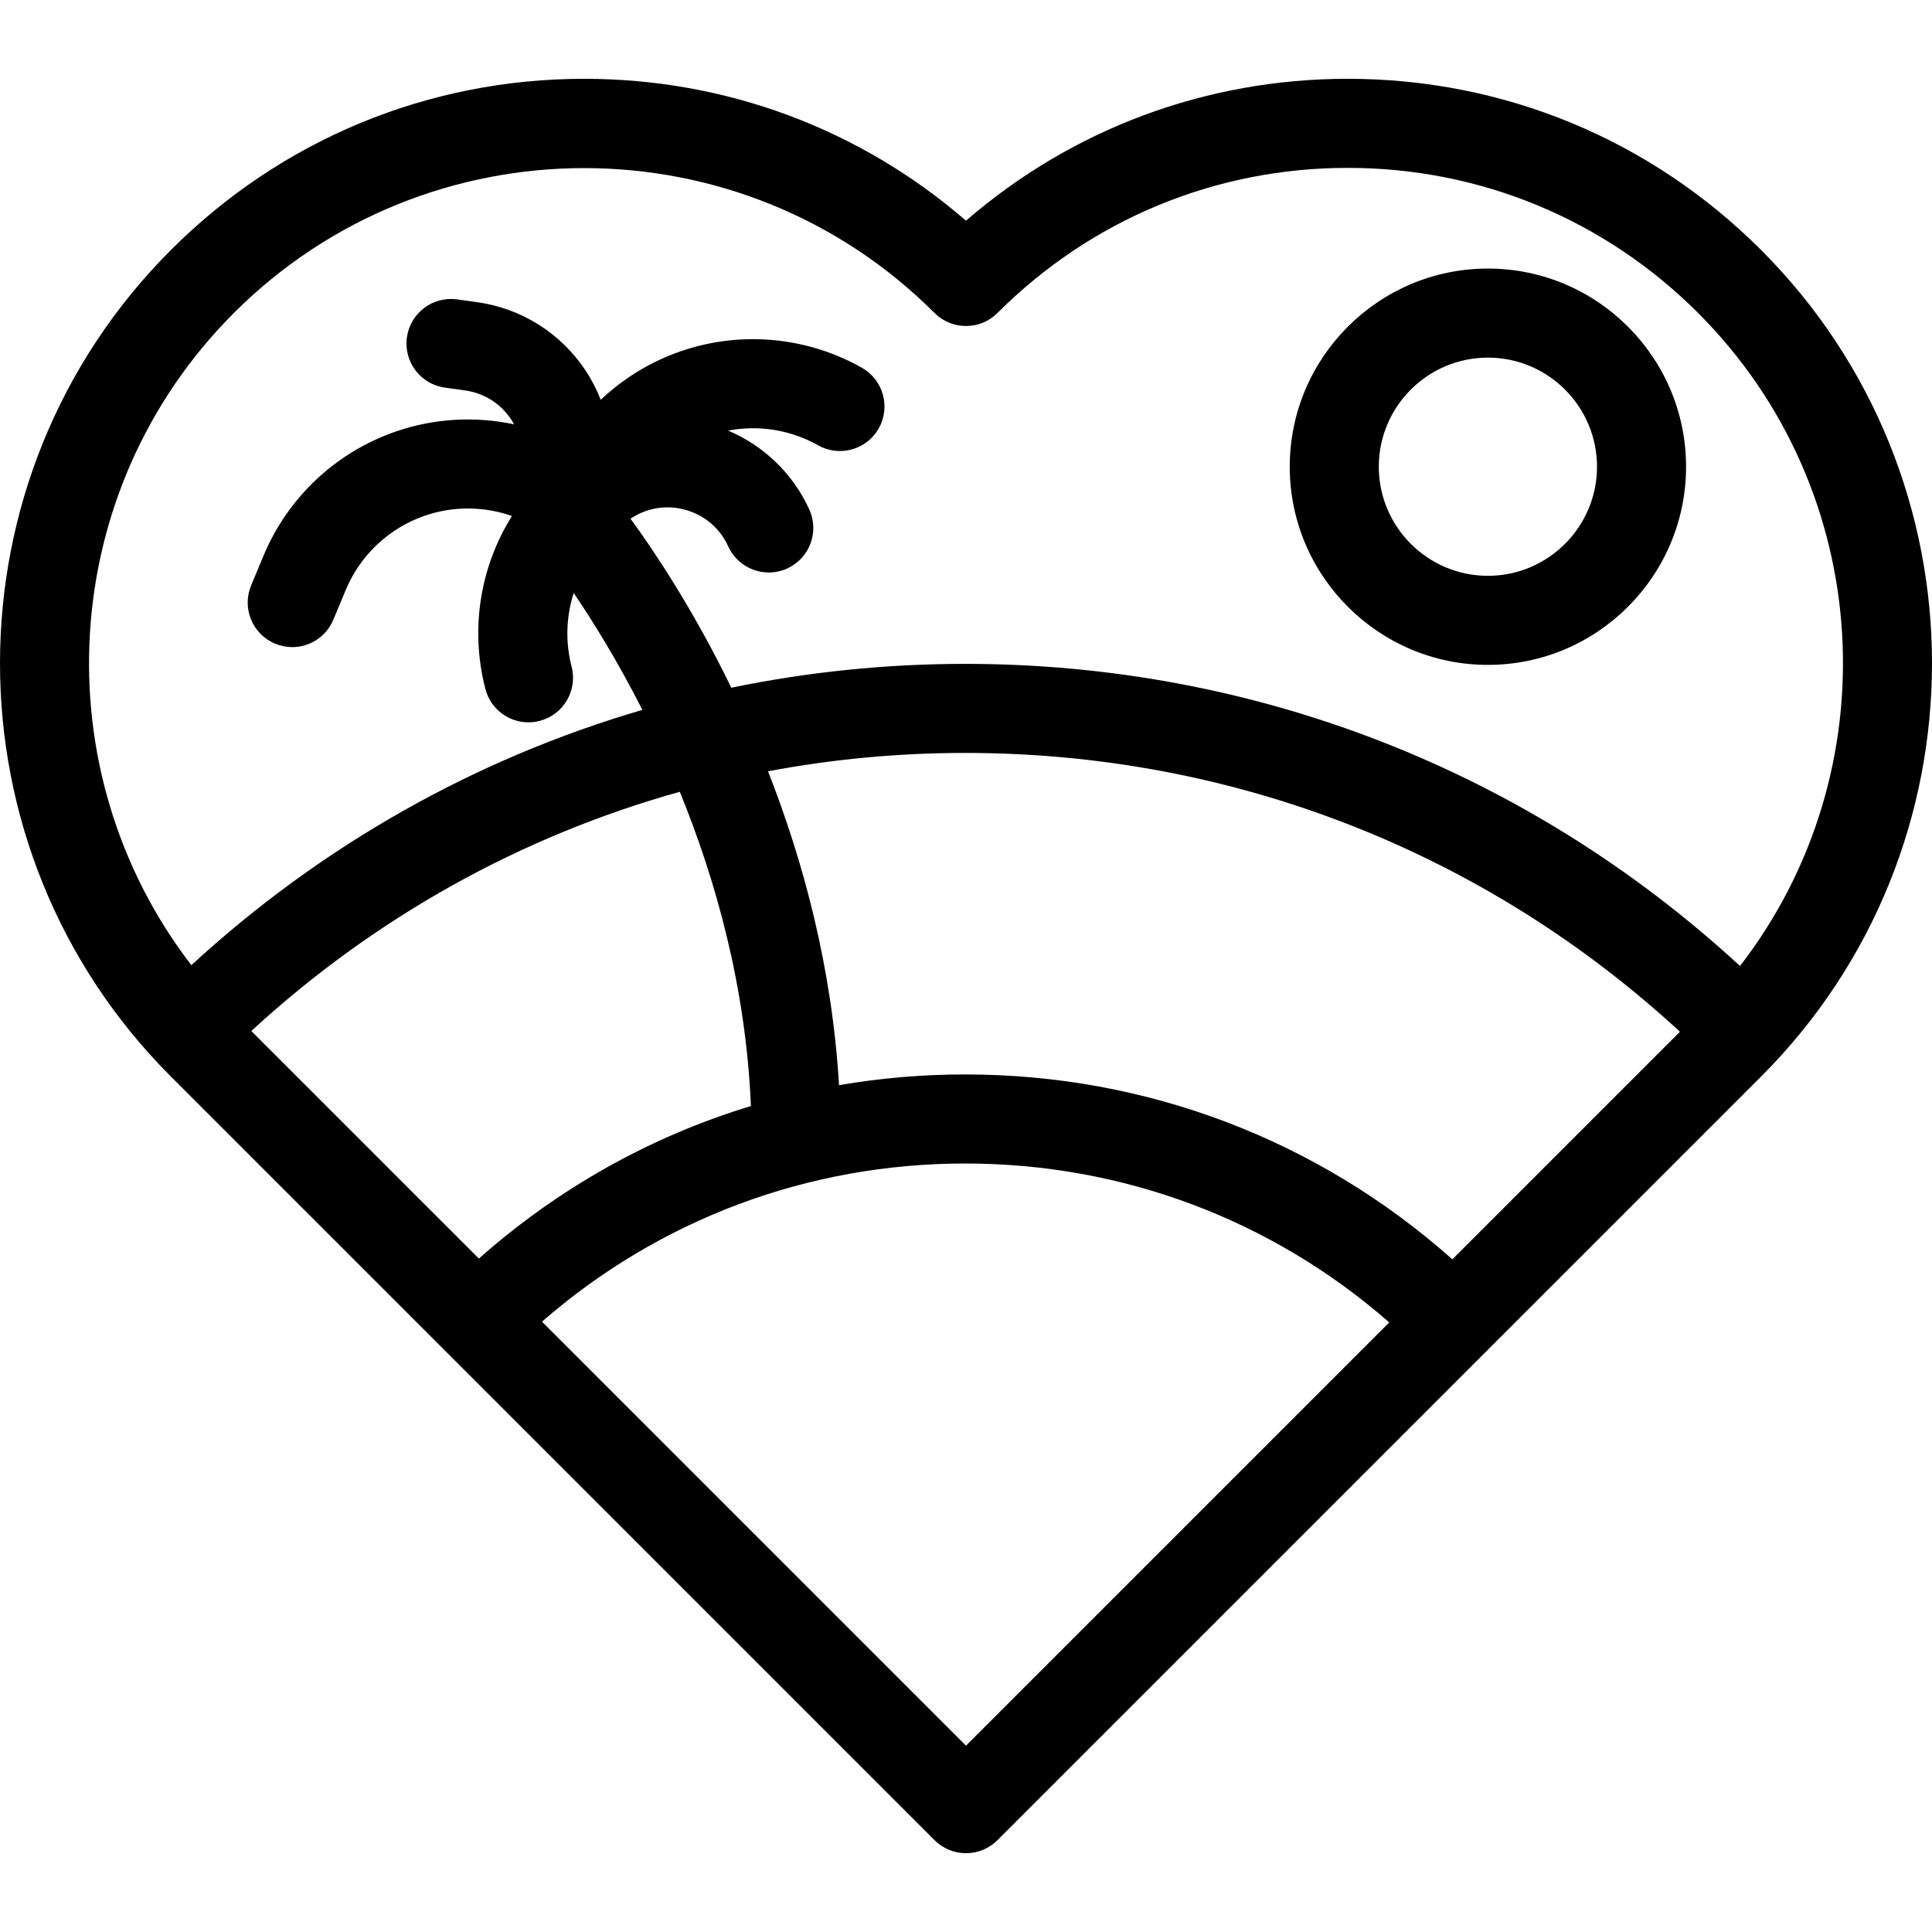 <?xml version="1.0" encoding="iso-8859-1"?>
<!-- Uploaded to: SVG Repo, www.svgrepo.com, Generator: SVG Repo Mixer Tools -->
<!DOCTYPE svg PUBLIC "-//W3C//DTD SVG 1.1//EN" "http://www.w3.org/Graphics/SVG/1.1/DTD/svg11.dtd">
<svg fill="#000000" height="800px" width="800px" version="1.1" id="Capa_1" xmlns="http://www.w3.org/2000/svg" xmlns:xlink="http://www.w3.org/1999/xlink" 
	 viewBox="0 0 433.854 433.854" xml:space="preserve">
<g>
	<path d="M334.127,149.308c24.538,0,44.5-19.963,44.5-44.5s-19.962-44.5-44.5-44.5s-44.5,19.963-44.5,44.5
		S309.589,149.308,334.127,149.308z M334.127,80.308c13.509,0,24.5,10.991,24.5,24.5s-10.991,24.5-24.5,24.5s-24.5-10.991-24.5-24.5
		S320.618,80.308,334.127,80.308z"/>
	<path d="M395.473,56.137c-24.791-24.79-57.75-38.442-92.809-38.442c-31.821,0-61.914,11.248-85.737,31.863
		c-23.823-20.614-53.917-31.863-85.738-31.863c-35.058,0-68.018,13.653-92.809,38.443c-51.174,51.175-51.174,134.442,0,185.617
		L209.856,413.23c1.875,1.875,4.419,2.929,7.071,2.929s5.196-1.053,7.071-2.929l171.475-171.475
		C446.647,190.58,446.647,107.313,395.473,56.137z M52.523,70.28c21.688-21.688,50.178-32.532,78.667-32.532
		c28.489,0,56.979,10.844,78.667,32.533c1.875,1.875,4.419,2.929,7.071,2.929c2.652,0,5.196-1.054,7.071-2.929
		c21.012-21.012,48.95-32.584,78.666-32.584s57.654,11.572,78.666,32.585c39.973,39.973,43.109,103.045,9.41,146.644
		c-47.56-43.824-108.923-67.846-173.994-67.846c-17.855,0-35.429,1.826-52.521,5.356c-8.687-17.857-17.552-31.011-22.643-37.968
		l0.568-0.345c3.705-2.252,8.028-2.791,12.171-1.516c4.144,1.275,7.417,4.15,9.214,8.096c1.677,3.682,5.308,5.856,9.106,5.856
		c1.387,0,2.796-0.29,4.14-0.902c5.026-2.29,7.244-8.22,4.954-13.246c-3.652-8.015-10.191-14.321-18.232-17.713
		c6.868-1.312,14.039-0.178,20.204,3.299c4.81,2.713,10.909,1.013,13.623-3.796c2.713-4.81,1.014-10.91-3.797-13.623
		c-12.377-6.982-27.184-8.336-40.621-3.715c-6.787,2.334-12.908,6.087-18.012,10.918c-0.908-2.329-2.067-4.573-3.476-6.687
		c-5.539-8.309-14.388-13.862-24.279-15.236l-4.492-0.624c-5.473-0.759-10.521,3.059-11.28,8.53
		c-0.76,5.47,3.059,10.521,8.529,11.281l4.492,0.624c4.294,0.596,7.984,2.912,10.389,6.519c0.238,0.357,0.447,0.727,0.652,1.097
		c-8.736-1.855-17.906-1.36-26.517,1.602c-13.438,4.621-24.28,14.794-29.746,27.912l-2.778,6.667
		c-2.124,5.098,0.287,10.953,5.385,13.077c1.257,0.524,2.56,0.772,3.842,0.772c3.917,0,7.634-2.316,9.235-6.157l2.778-6.667
		c3.268-7.844,9.751-13.927,17.788-16.691c6.375-2.193,13.264-2.127,19.536,0.075c-7.076,11.305-9.468,25.258-5.964,38.831
		c1.165,4.509,5.225,7.502,9.676,7.502c0.827,0,1.669-0.104,2.507-0.32c5.348-1.381,8.563-6.835,7.183-12.182
		c-1.448-5.607-1.208-11.321,0.468-16.549c4.166,6.138,9.75,15.072,15.423,26.254c-37.42,10.939-71.97,30.373-101.282,57.326
		C9.426,173.142,12.608,110.195,52.523,70.28z M188.416,243.689c-1.581-26.53-8.081-50.472-15.949-70.489
		c14.452-2.716,29.258-4.121,44.281-4.121c60.031,0,116.64,22.169,160.506,62.612l-51.108,51.109
		c-30.187-26.841-68.66-41.521-109.397-41.521C207.151,241.278,197.682,242.093,188.416,243.689z M168.625,248.374
		c-22.429,6.808-43.203,18.405-61.085,34.256l-51.107-51.107c27.766-25.547,60.629-43.785,96.227-53.718
		C160.733,197.577,167.517,221.705,168.625,248.374z M216.927,392.017l-95.219-95.219c26.358-22.974,59.731-35.52,95.038-35.52
		c35.392,0,68.841,12.609,95.23,35.689L216.927,392.017z"/>
</g>
</svg>